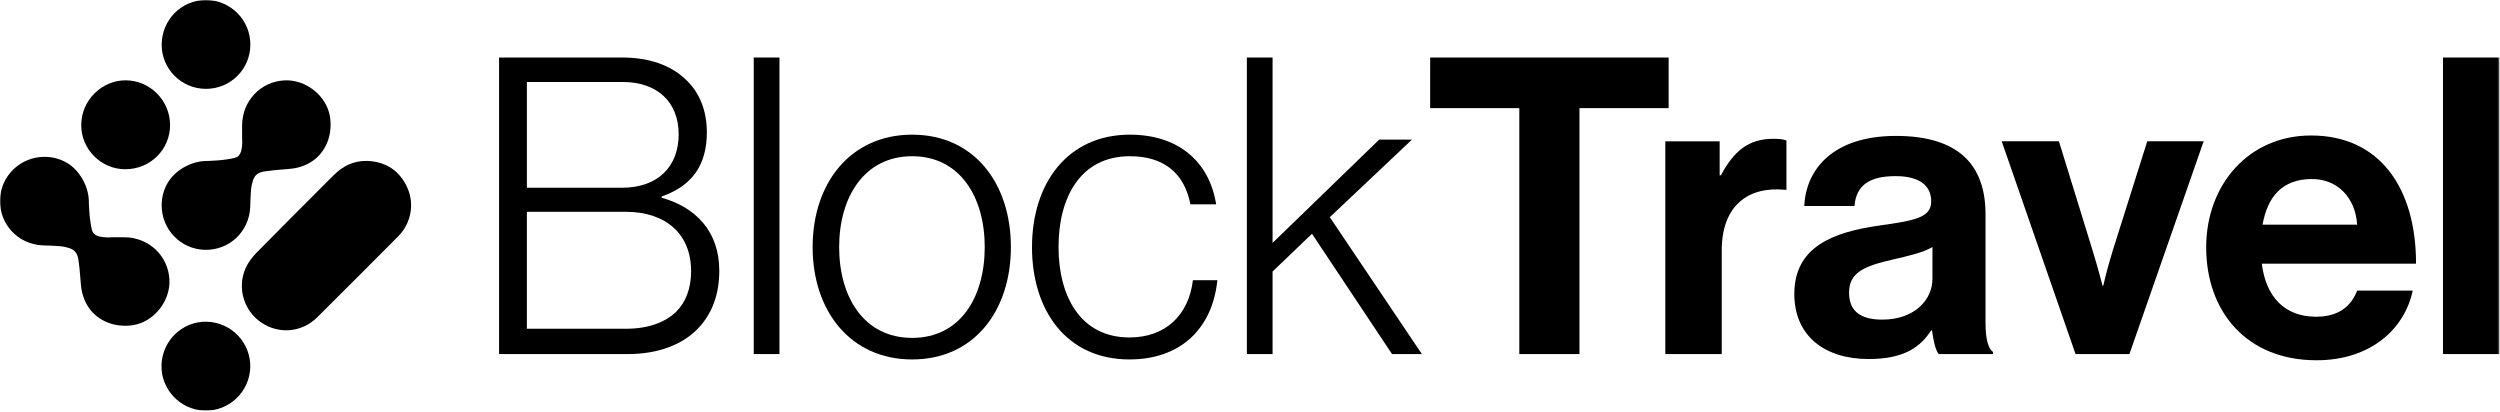 <svg width="1364" height="225" viewBox="0 0 1364 225" fill="none" xmlns="http://www.w3.org/2000/svg">
<mask id="mask0_59_42" style="mask-type:luminance" maskUnits="userSpaceOnUse" x="0" y="0" width="1364" height="225">
<path d="M1363.66 0H0V224.054H1363.66V0Z" fill="white"/>
</mask>
<g mask="url(#mask0_59_42)">
<path d="M272.293 31.383H339.492C353.974 31.383 365.745 35.459 373.888 43.154C381.358 49.941 385.659 59.898 385.659 72.117C385.659 90.44 377.281 101.528 360.997 107.195V107.878C379.555 113.086 392.446 126.201 392.446 147.705C392.446 160.832 388.369 171.46 380.675 179.39C372.297 187.991 359.182 193.188 342.438 193.188H272.293V31.383ZM339.28 102.435C358.97 102.435 370.281 90.899 370.281 73.248C370.281 55.597 358.51 44.733 339.739 44.733H287.469V102.435H339.291H339.28ZM341.543 179.367C353.985 179.367 363.035 175.749 368.926 170.093C374.134 164.886 377.068 157.427 377.068 147.918C377.068 127.322 362.811 115.562 341.543 115.562H287.458V179.367H341.543Z" fill="black"/>
<path d="M411.239 31.383H425.273V193.177H411.239V31.383Z" fill="black"/>
<path d="M443.371 134.791C443.371 99.949 463.968 73.472 497.68 73.472C531.391 73.472 551.54 99.949 551.54 134.791C551.54 169.634 531.403 196.111 497.68 196.111C463.957 196.111 443.371 169.634 443.371 134.791ZM537.271 134.791C537.271 107.407 523.697 85.232 497.669 85.232C471.64 85.232 457.841 107.407 457.841 134.791C457.841 162.175 471.416 184.35 497.669 184.35C523.921 184.35 537.271 162.175 537.271 134.791Z" fill="black"/>
<path d="M563.065 134.791C563.065 99.949 582.519 73.472 616.466 73.472C642.259 73.472 659.686 87.505 663.528 111.485H649.495C646.101 94.057 634.565 85.232 616.455 85.232C589.53 85.232 577.535 107.632 577.535 134.791C577.535 161.951 589.754 184.116 616.231 184.116C636.144 184.116 648.587 171.673 650.849 152.89H664.2C661.479 179.367 644.063 196.111 616.231 196.111C582.06 196.111 563.054 169.634 563.054 134.791H563.065Z" fill="black"/>
<path d="M680.285 31.383H694.319V132.529L752.466 76.183H770.342L725.545 118.496L775.775 193.165H759.482L715.812 127.546L694.319 148.142V193.165H680.285V31.383Z" fill="black"/>
<path d="M780.299 31.383H910.411V58.991H861.757V193.177H828.94V58.991H780.292L780.299 31.383Z" fill="black"/>
<path d="M938.245 95.648H938.931C945.94 82.522 953.873 75.735 967.449 75.735C970.838 75.735 972.875 75.958 974.682 76.642V103.567H973.995C953.859 101.528 939.379 112.168 939.379 136.606V193.177H908.6V77.101H938.245V95.659V95.648Z" fill="black"/>
<path d="M1054.11 180.274H1053.66C1047.78 189.1 1039.4 195.887 1019.48 195.887C995.733 195.887 978.985 183.444 978.985 160.361C978.985 134.791 999.808 126.649 1025.6 123.02C1044.83 120.31 1053.66 118.72 1053.66 109.894C1053.66 101.068 1047.09 96.096 1034.2 96.096C1019.72 96.096 1012.71 101.304 1011.8 112.392H984.419C985.329 92.03 1000.48 74.155 1034.42 74.155C1068.38 74.155 1083.3 89.768 1083.3 116.916V175.973C1083.3 184.799 1084.65 190.007 1087.38 192.034V193.165H1057.73C1055.92 190.903 1054.79 185.471 1054.11 180.263L1054.11 180.274ZM1054.34 152.219V134.791C1048.91 137.961 1040.54 139.775 1032.85 141.579C1016.79 145.196 1008.85 148.825 1008.85 159.677C1008.85 170.53 1016.1 174.383 1026.95 174.383C1044.61 174.383 1054.34 163.519 1054.34 152.207V152.219Z" fill="black"/>
<path d="M1092.12 77.09H1123.35L1141.91 137.278C1145.3 148.366 1147.11 155.836 1147.11 155.836H1147.56C1147.56 155.836 1149.14 148.366 1152.54 137.278L1171.54 77.09H1202.32L1161.82 193.166H1132.41L1092.13 77.09H1092.12Z" fill="black"/>
<path d="M1203.69 135.015C1203.69 100.62 1227 73.92 1260.94 73.92C1298.28 73.92 1318.19 102.435 1318.19 143.841H1234.02C1236.28 161.715 1246.24 172.803 1263.66 172.803C1275.66 172.803 1282.67 167.371 1286.06 158.546H1316.38C1312.08 179.143 1293.76 196.559 1263.89 196.559C1225.41 196.559 1203.7 169.634 1203.7 135.015H1203.69ZM1234.45 122.572H1286.04C1285.13 107.867 1275.4 97.686 1261.38 97.686C1245.08 97.686 1237.16 107.419 1234.45 122.572Z" fill="black"/>
<path d="M1332.89 31.383H1363.67V193.177H1332.89V31.383Z" fill="black"/>
<path d="M200.21 87.796C210.413 88.155 217.872 92.96 222.139 102.166C226.351 111.261 224.234 121.923 217.312 128.878C202.584 143.662 187.867 158.446 173.05 173.14C164.639 181.473 152.084 182.503 142.441 175.895C132.966 169.41 129.258 156.956 134.03 146.26C135.418 143.135 137.658 140.201 140.078 137.737C153.966 123.602 168.022 109.647 182.011 95.625C187.039 90.585 192.942 87.651 200.221 87.796H200.21Z" fill="black"/>
<path d="M132.092 75.275C132.092 72.923 132.07 70.582 132.092 68.23C132.249 55.081 142.105 44.621 155.041 43.859C166.812 43.165 178.326 52.315 180.05 63.761C181.428 72.9 178.359 81.367 172.143 86.632C167.686 90.395 162.265 91.492 161.346 91.672C157.135 92.501 151.524 92.389 144.11 93.564C143.157 93.721 141.343 94.024 139.843 95.423C138.409 96.745 137.983 98.38 137.434 100.621C137.155 101.74 136.886 103.196 136.651 109.065C136.561 111.272 136.539 112.806 136.516 113.108C135.855 126.548 124.992 136.628 111.731 136.303C98.537 135.978 88.11 125.126 88.2 111.832C88.233 107.441 89.398 103.353 91.437 99.848C95.468 92.903 104.204 88.02 112.212 87.841C112.683 87.841 115.225 87.796 118.663 87.527C121.116 87.337 122.606 87.135 123.726 86.956C127.22 86.397 128.967 86.117 129.875 85.299C131.812 83.563 132.014 80.55 132.137 78.355C132.215 77.056 132.137 75.991 132.081 75.297L132.092 75.275Z" fill="black"/>
<path d="M61.018 129.449C63.37 129.449 65.711 129.427 68.063 129.449C81.212 129.606 91.672 139.462 92.434 152.397C93.128 164.169 83.978 175.682 72.531 177.408C63.392 178.785 54.925 175.716 49.661 169.5C45.898 165.043 44.8 159.622 44.621 158.703C43.792 154.492 43.904 148.881 42.728 141.466C42.572 140.515 42.269 138.7 40.869 137.2C39.548 135.766 37.913 135.341 35.672 134.792C34.553 134.512 33.096 134.243 27.228 134.008C25.021 133.918 23.487 133.895 23.185 133.873C9.767 133.223 -0.324 122.348 0.001 109.099C0.326 95.906 11.178 85.478 24.473 85.568C28.863 85.601 32.951 86.766 36.456 88.805C43.4 92.837 48.284 101.573 48.463 109.581C48.463 110.051 48.508 112.594 48.776 116.031C48.967 118.485 49.168 119.974 49.348 121.094C49.908 124.588 50.188 126.336 51.005 127.242C52.741 129.181 55.754 129.382 57.949 129.505C59.248 129.584 60.312 129.505 61.007 129.449H61.018Z" fill="black"/>
<path d="M112.28 48.473C98.94 48.462 88.099 37.531 88.211 24.237C88.323 10.774 99.041 0 112.336 0C125.798 0 136.707 10.987 136.595 24.483C136.483 37.867 125.72 48.496 112.28 48.484V48.473Z" fill="black"/>
<path d="M68.368 92.344C55.063 92.321 44.232 81.402 44.322 68.062C44.4 54.813 55.432 43.792 68.57 43.825C81.808 43.87 92.706 54.768 92.795 68.073C92.885 81.535 81.998 92.355 68.379 92.333L68.368 92.344Z" fill="black"/>
<path d="M112.784 175.524C126.302 175.882 136.931 187.049 136.539 200.512C136.158 213.772 124.913 224.412 111.686 224.042C98.392 223.661 87.752 212.473 88.11 199.234C88.469 185.851 99.568 175.189 112.784 175.535V175.524Z" fill="black"/>
</g>
</svg>
